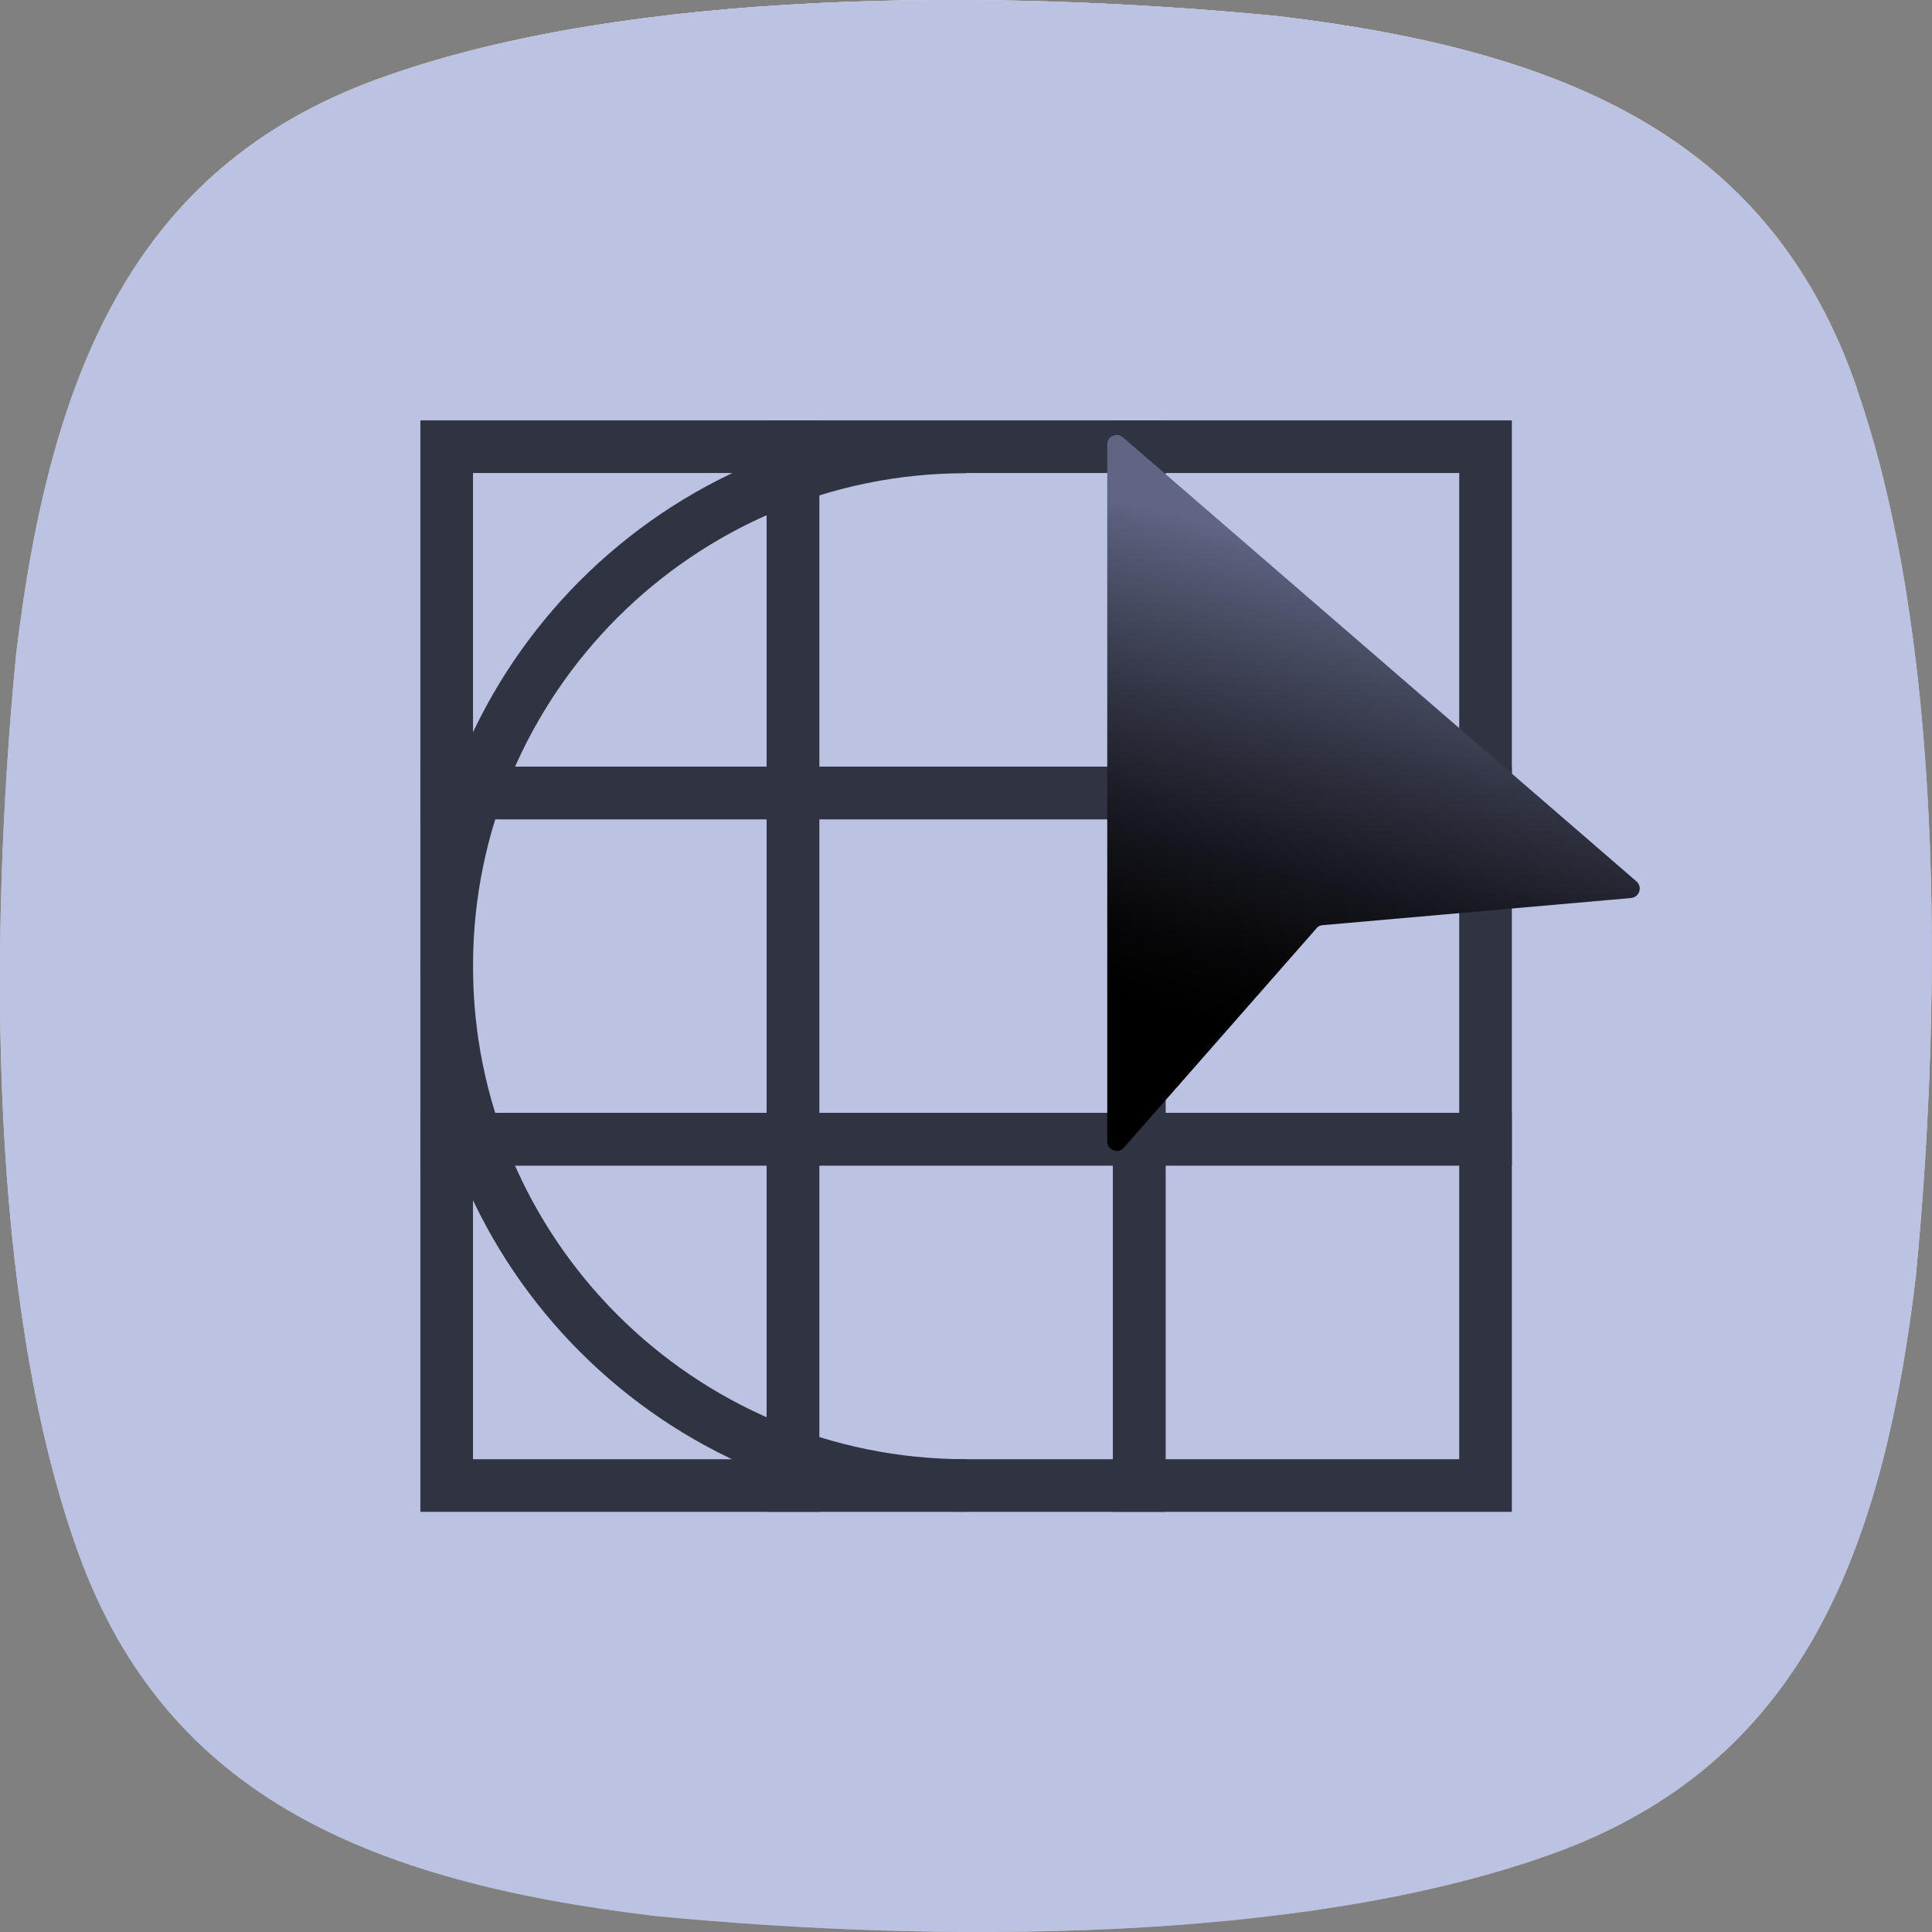 <?xml version="1.0" encoding="UTF-8"?>
<svg xmlns="http://www.w3.org/2000/svg" xmlns:xlink="http://www.w3.org/1999/xlink" viewBox="0 0 91.78 91.78">
  <rect x="0" y="0" width="91.78" height="91.78" fill="#808080" stroke="none"/>
  <defs>
    <style>
      .cls-1 {
        fill: #bcc3e2;
        mix-blend-mode: overlay;
      }

      .cls-2 {
        fill: url(#linear-gradient-3);
      }

      .cls-3 {
        fill: url(#linear-gradient-2);
      }

      .cls-4 {
        fill: none;
        stroke: #2f3342;
        stroke-miterlimit: 10;
        stroke-width: 2.5px;
      }

      .cls-5 {
        fill: url(#linear-gradient);
      }

      .cls-6 {
        isolation: isolate;
      }
    </style>
    <linearGradient id="linear-gradient" x1="45.89" y1="100.29" x2="45.89" y2="-23.97" gradientUnits="userSpaceOnUse">
      <stop offset="0" stop-color="#939393"/>
      <stop offset=".05" stop-color="#a2a2a2"/>
      <stop offset=".19" stop-color="#c3c3c3"/>
      <stop offset=".33" stop-color="#ddd"/>
      <stop offset=".48" stop-color="#f0f0f0"/>
      <stop offset=".63" stop-color="#fbfbfb"/>
      <stop offset=".79" stop-color="#fff"/>
    </linearGradient>
    <linearGradient id="linear-gradient-2" x1="45.89" y1="91.78" x2="45.89" y2="0" gradientUnits="userSpaceOnUse">
      <stop offset=".4" stop-color="#000" stop-opacity="0"/>
      <stop offset="1" stop-color="#ccc"/>
    </linearGradient>
    <linearGradient id="linear-gradient-3" x1="60.43" y1="49.23" x2="68.91" y2="18.38" gradientUnits="userSpaceOnUse">
      <stop offset="0" stop-color="#000"/>
      <stop offset=".1" stop-color="#060608"/>
      <stop offset=".26" stop-color="#171820"/>
      <stop offset=".45" stop-color="#333646"/>
      <stop offset=".68" stop-color="#595f7b"/>
      <stop offset=".71" stop-color="#5f6583"/>
    </linearGradient>
  </defs>
  <g class="cls-6">
    <g id="Layer_2" data-name="Layer 2">
      <g id="Layer_1-2" data-name="Layer 1">
        <g>
          <g>
            <path class="cls-5" d="M88.22,18.47C84.16,6.68,74.62,2.42,60.65.76,46.96-.56,30.05-.48,18.47,3.57,6.68,7.62,2.42,17.17.76,31.14c-1.32,13.68-1.24,30.59,2.8,42.18,4.05,11.78,13.6,16.04,27.57,17.7,13.68,1.32,30.59,1.24,42.18-2.8,11.78-4.05,16.04-13.6,17.7-27.57,1.32-13.68,1.24-30.59-2.8-42.18Z"/>
            <path class="cls-3" d="M45.19.38c5,0,10.18.26,15.41.76,15.74,1.87,23.63,6.92,27.25,17.45,4.84,13.85,3.56,34,2.78,42.01-1.87,15.74-6.92,23.63-17.45,27.25-6.64,2.32-15.84,3.55-26.6,3.55-5,0-10.18-.26-15.41-.76-15.74-1.87-23.63-6.92-27.25-17.45C-.91,59.34.37,39.19,1.14,31.18,3.01,15.44,8.07,7.55,18.59,3.93,25.23,1.61,34.43.38,45.19.38M45.19,0c-9.6,0-19.26.96-26.73,3.57C6.68,7.62,2.42,17.17.76,31.14c-1.32,13.68-1.24,30.59,2.8,42.18,4.05,11.78,13.6,16.04,27.57,17.7,4.87.47,10.15.76,15.45.76,9.6,0,19.26-.96,26.73-3.57,11.78-4.05,16.04-13.6,17.7-27.57,1.32-13.68,1.24-30.59-2.8-42.18C84.16,6.68,74.62,2.42,60.65.76c-4.87-.47-10.15-.76-15.45-.76h0Z"/>
            <path class="cls-1" d="M88.22,18.47C84.16,6.68,74.62,2.42,60.65.76,46.96-.56,30.05-.48,18.47,3.57,6.68,7.62,2.42,17.17.76,31.14c-1.32,13.68-1.24,30.59,2.8,42.18,4.05,11.78,13.6,16.04,27.57,17.7,13.68,1.32,30.59,1.24,42.18-2.8,11.78-4.05,16.04-13.6,17.7-27.57,1.32-13.68,1.24-30.59-2.8-42.18Z"/>
          </g>
          <g>
            <rect class="cls-4" x="21.22" y="21.22" width="16.45" height="16.45"/>
            <rect class="cls-4" x="37.67" y="21.22" width="16.45" height="16.45"/>
            <rect class="cls-4" x="54.12" y="21.22" width="16.45" height="16.45"/>
            <rect class="cls-4" x="21.22" y="37.67" width="16.45" height="16.45"/>
            <rect class="cls-4" x="37.67" y="37.67" width="16.45" height="16.45"/>
            <rect class="cls-4" x="54.12" y="37.67" width="16.45" height="16.45"/>
            <rect class="cls-4" x="21.22" y="54.12" width="16.45" height="16.45"/>
            <rect class="cls-4" x="37.67" y="54.12" width="16.45" height="16.45"/>
            <rect class="cls-4" x="54.12" y="54.12" width="16.45" height="16.45"/>
          </g>
          <path class="cls-4" d="M45.89,70.57c-13.63,0-24.67-11.05-24.67-24.67s11.05-24.67,24.67-24.67"/>
          <path class="cls-2" d="M62.54,44.1l-9.15,10.42c-.27.31-.79.12-.79-.3V21.11c0-.38.45-.59.74-.34l24.4,21.1c.3.26.14.75-.25.79l-14.66,1.29c-.12.01-.22.06-.3.15Z"/>
        </g>
      </g>
    </g>
  </g>
</svg>